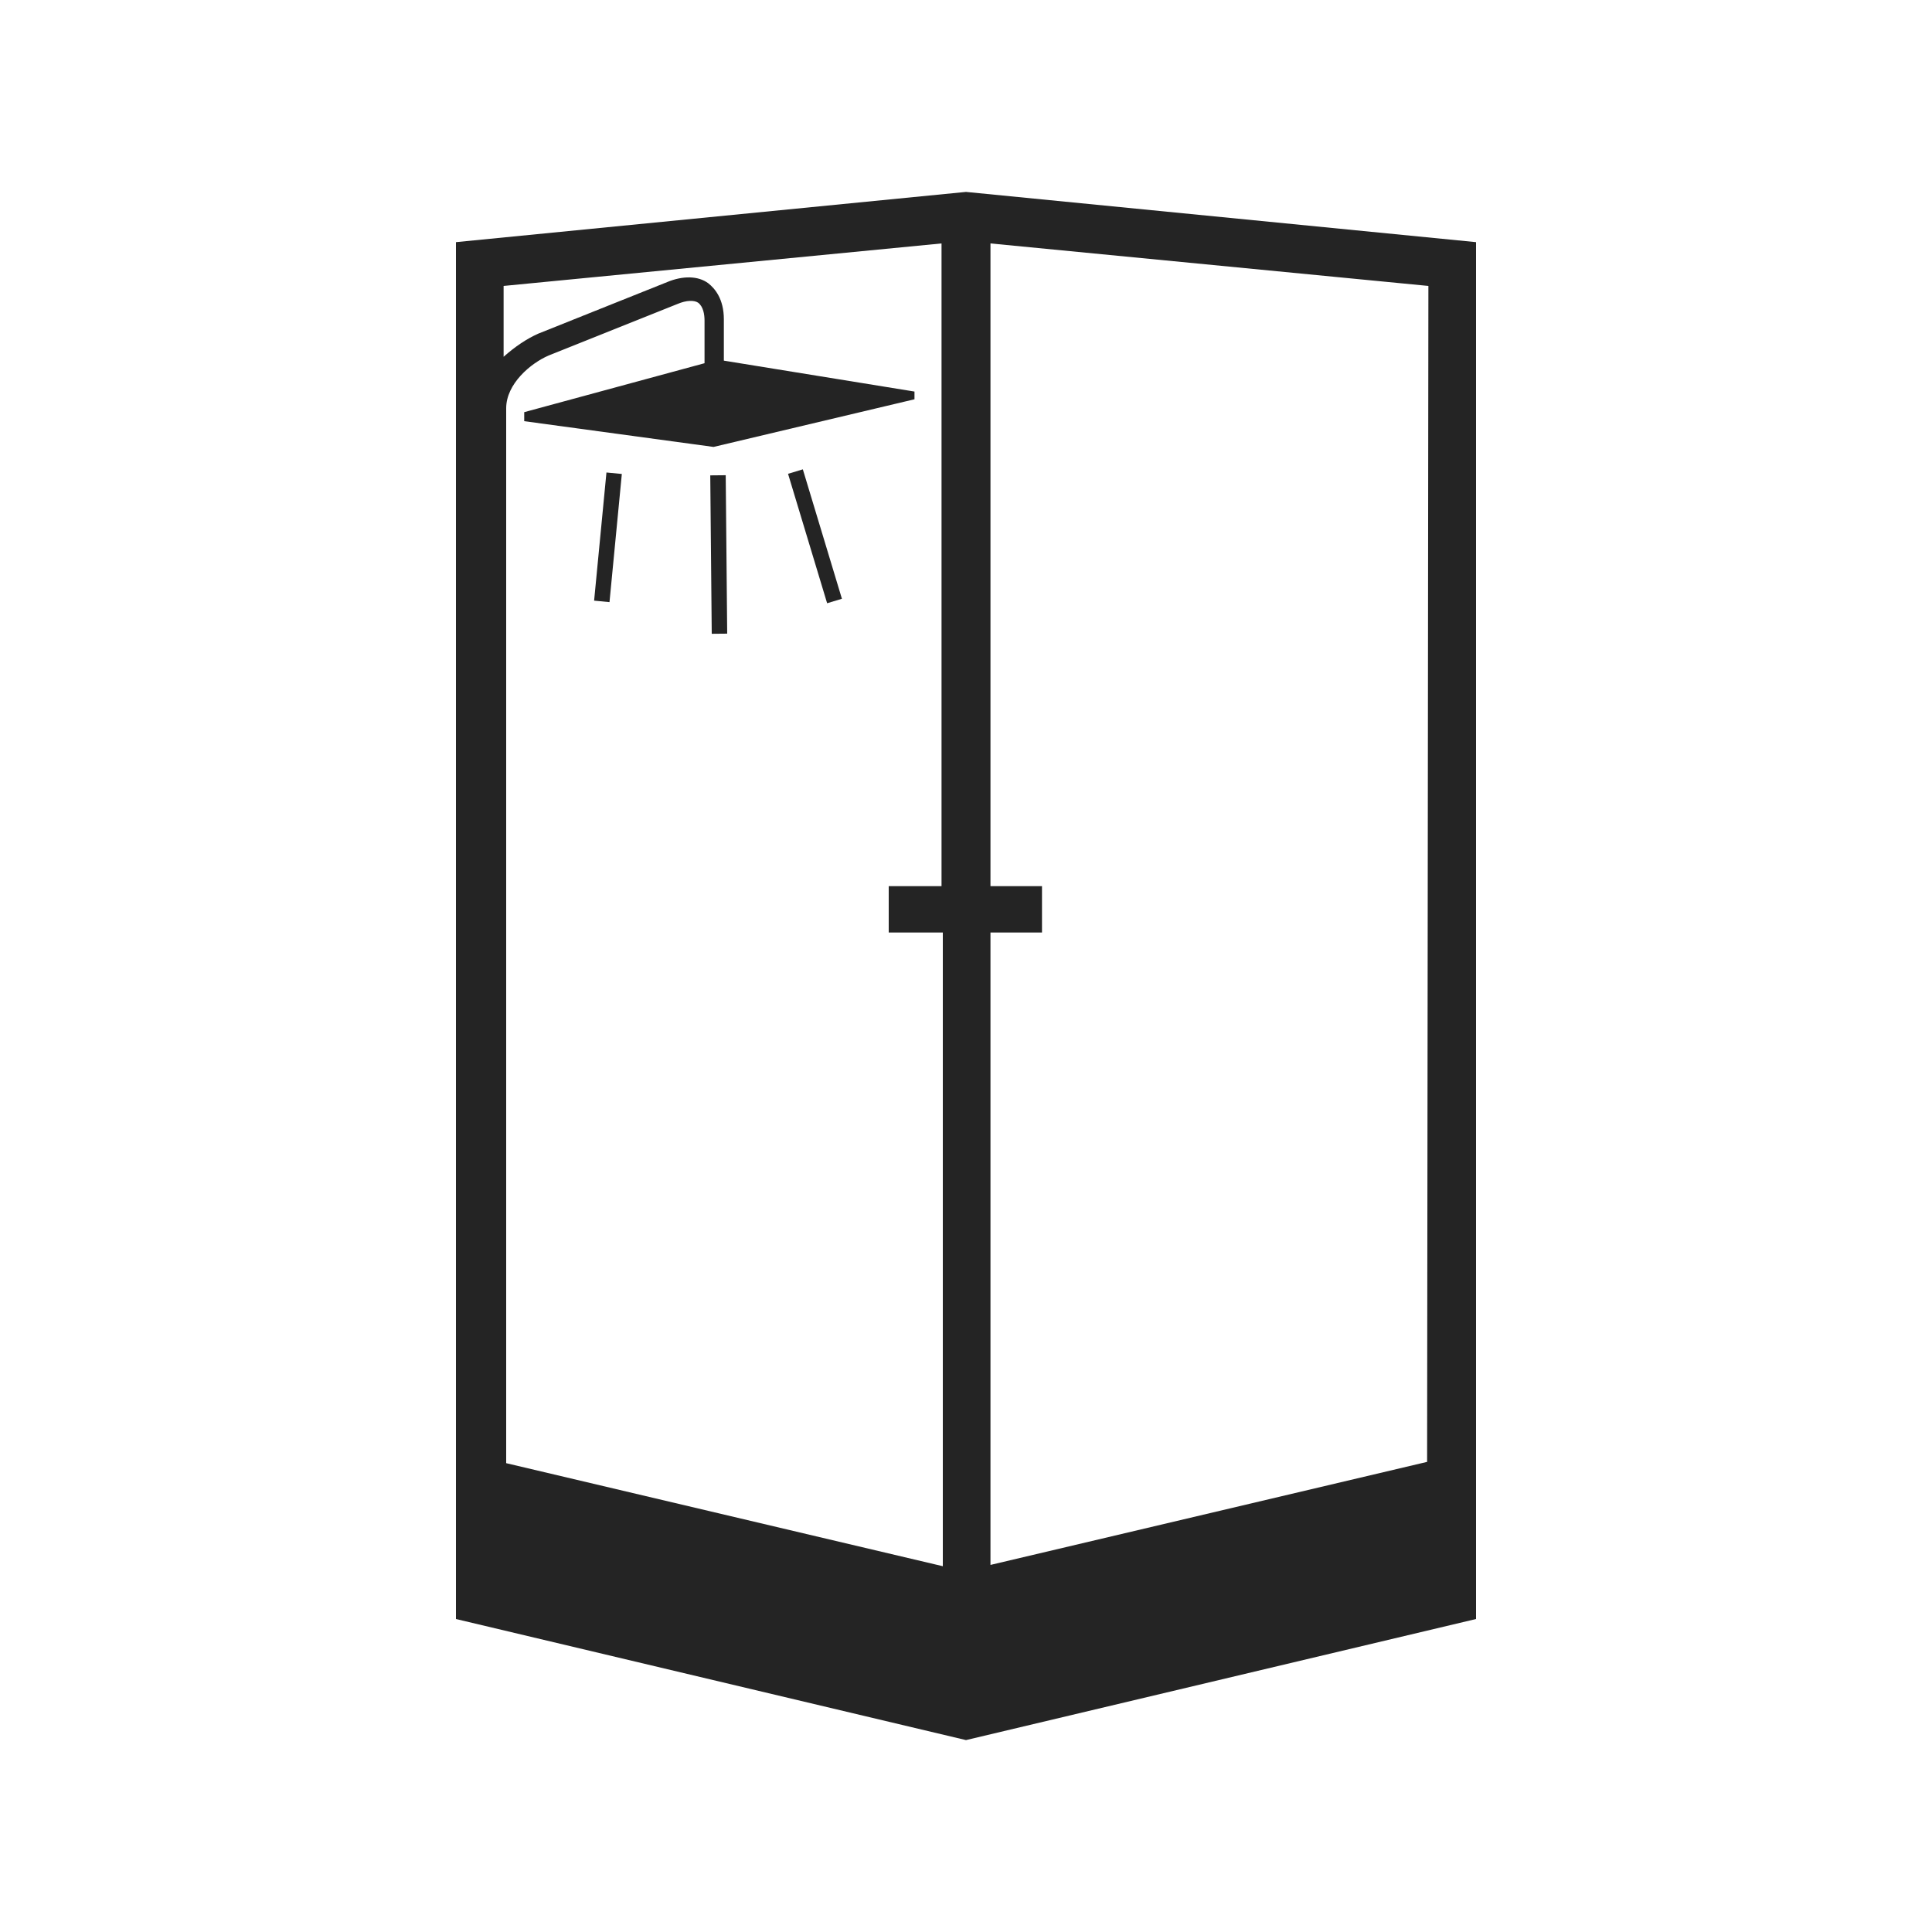 <?xml version="1.0" encoding="UTF-8"?> <svg xmlns="http://www.w3.org/2000/svg" xmlns:xlink="http://www.w3.org/1999/xlink" version="1.1" id="Layer_1" x="0px" y="0px" viewBox="0 0 150 150" style="enable-background:new 0 0 150 150;" xml:space="preserve"> <style type="text/css"> .st0{fill:#242424;} </style> <g> <path class="st0" d="M75,14.9l-39.6,3.9v106.9l39.6,9.4l39.6-9.4V18.8L75,14.9z M73.1,68.8H69v3.6h4.2v49.2l-33.9-8V31.7 c0-1.9,1.9-3.5,3.3-4.1l10-4c0.7-0.3,1.3-0.3,1.6-0.1c0.4,0.3,0.5,0.9,0.5,1.4v3.3l-14,3.8v0.7l14.7,2L71,31v-0.6L56.2,28v-3.2 c0-1.6-0.7-2.4-1.2-2.8c-0.8-0.6-2-0.6-3.2-0.1l-10,4c-0.9,0.4-1.8,1-2.7,1.8v-5.5l34-3.3V68.8z M110.8,113.5l-33.9,8V72.4h4v-3.6 h-4V18.9l34,3.3L110.8,113.5z"></path> <rect x="42.2" y="41.1" transform="matrix(9.579270e-02 -0.995 0.995 9.579270e-02 1.19 84.686)" class="st0" width="10" height="1.2"></rect> <rect x="55.2" y="36.9" transform="matrix(1 -9.337553e-03 9.337553e-03 1 -0.4 0.523)" class="st0" width="1.2" height="12.3"></rect> <rect x="62.7" y="36.4" transform="matrix(0.957 -0.289 0.289 0.957 -9.34 20.072)" class="st0" width="1.2" height="10.5"></rect> </g> </svg> 